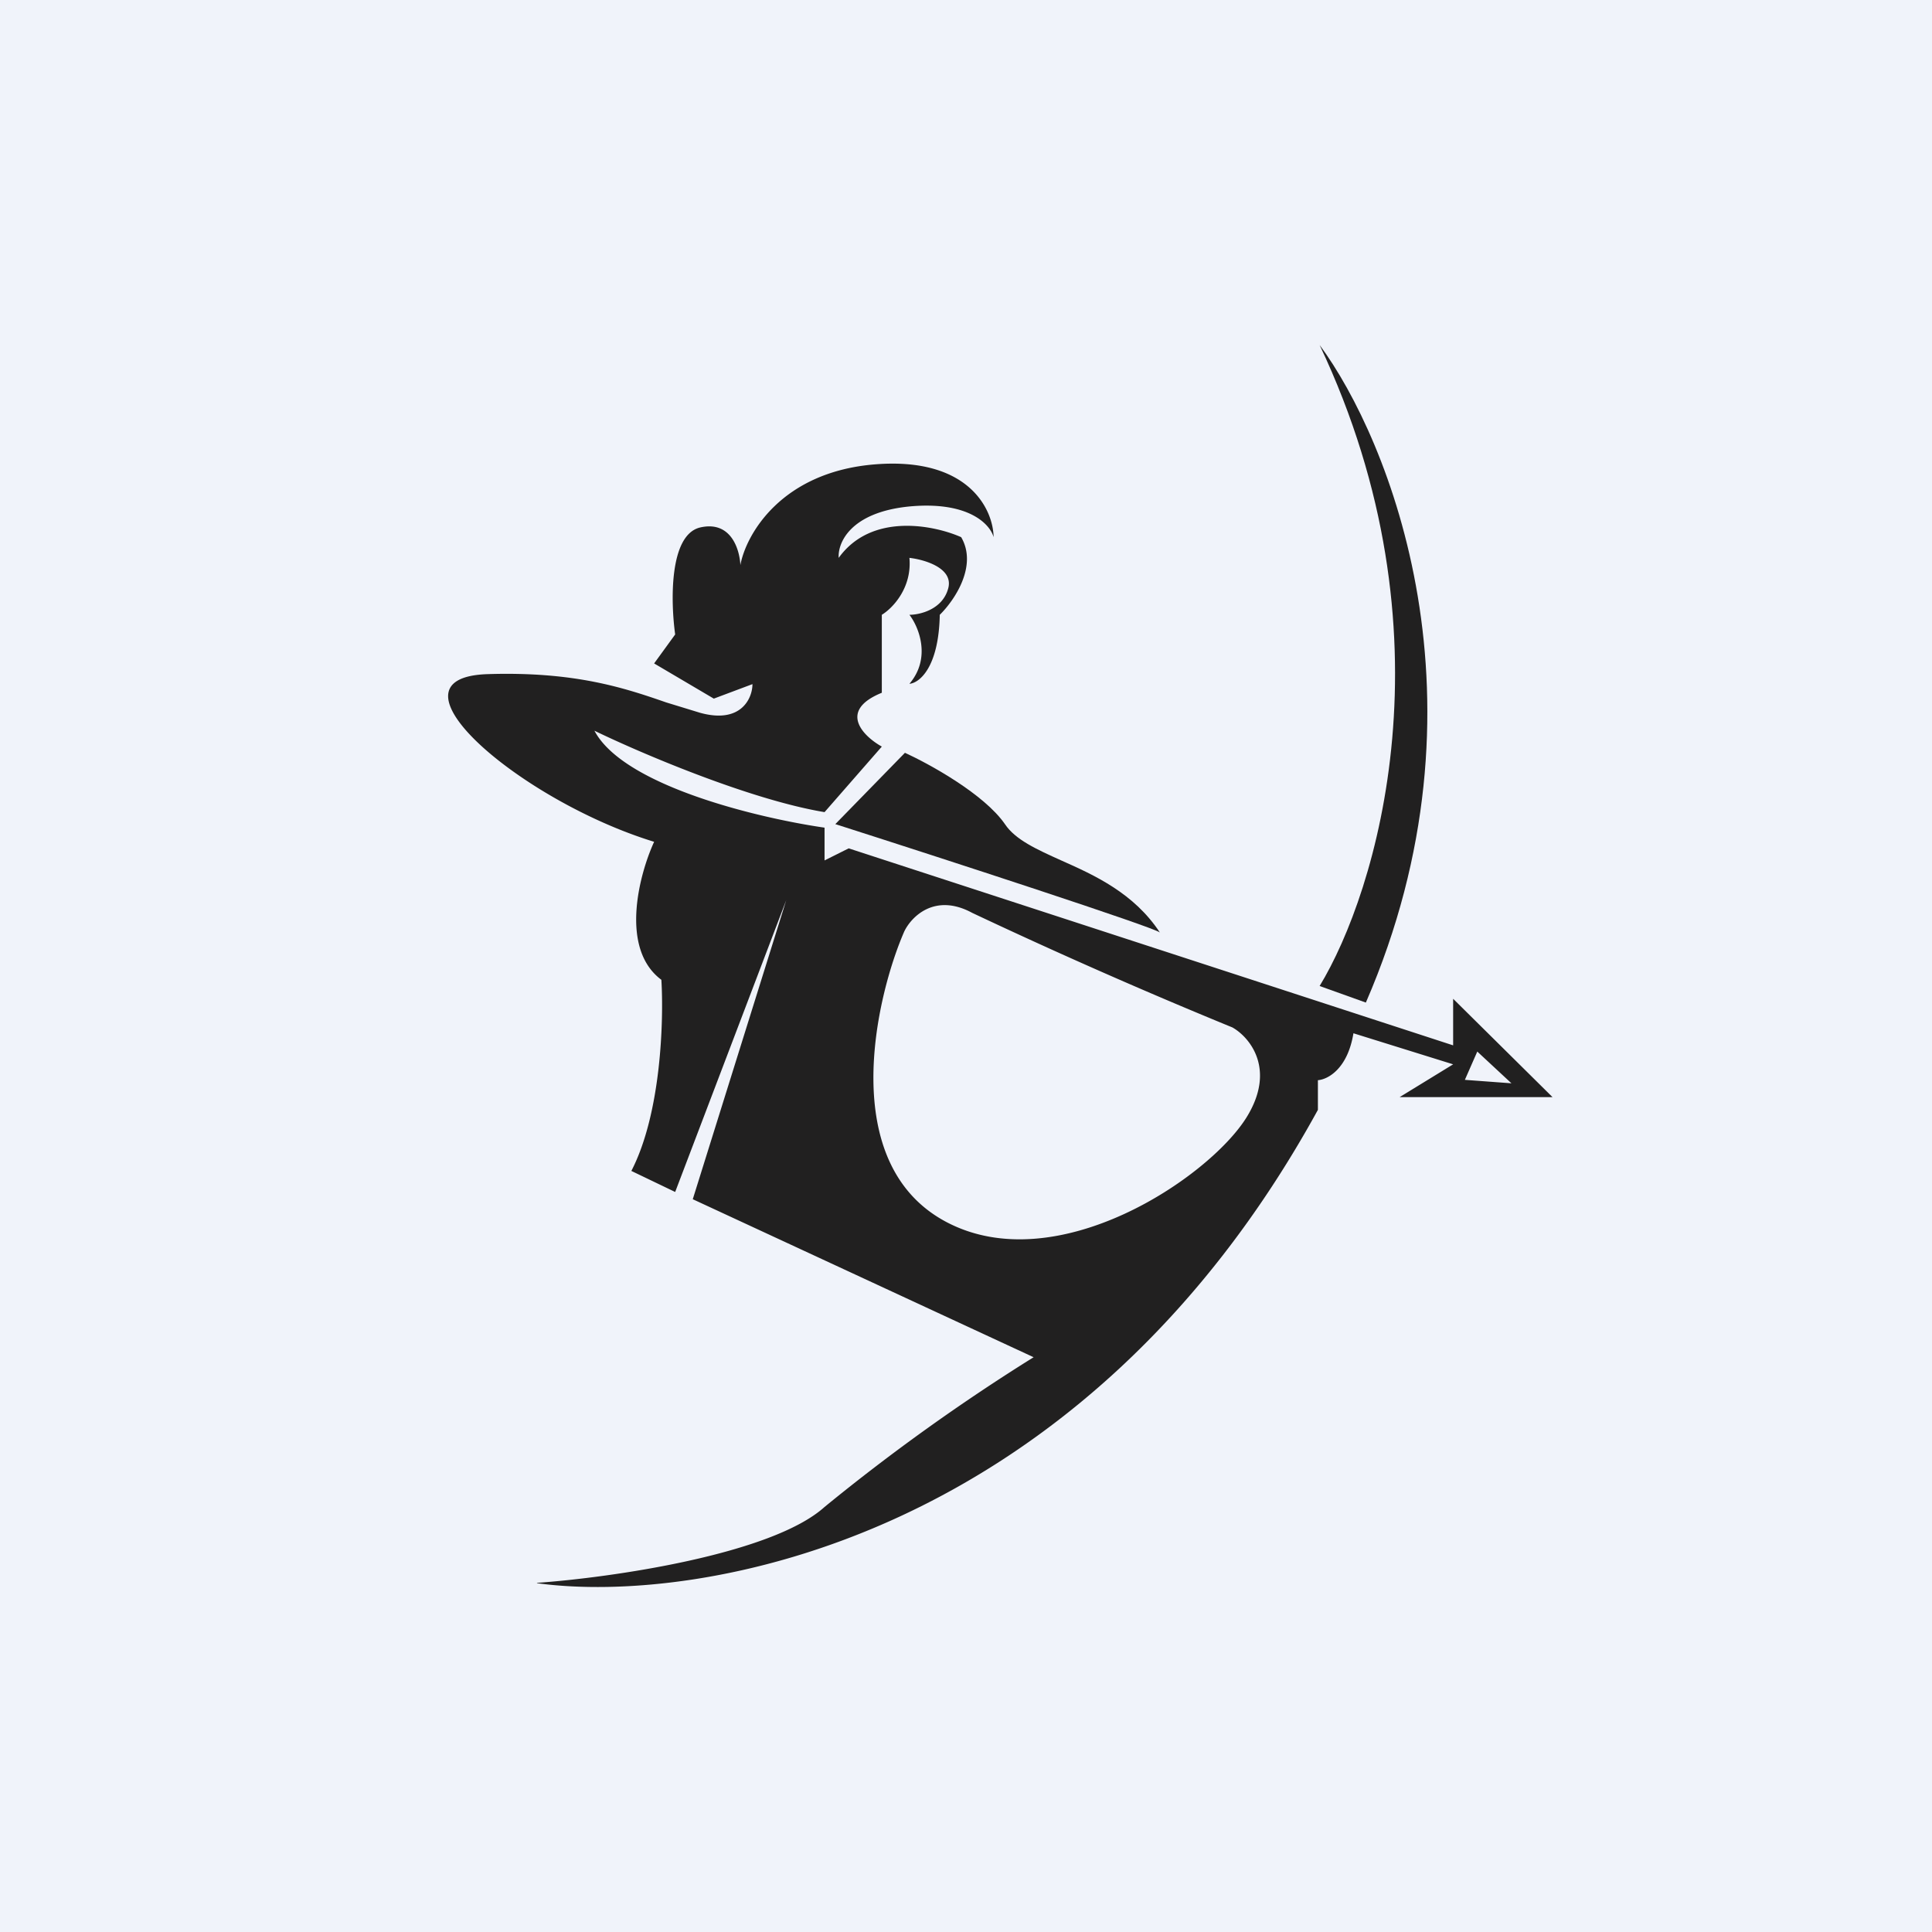 <!-- by Finnhub --><svg width="56" height="56" viewBox="0 0 56 56" xmlns="http://www.w3.org/2000/svg"><path fill="#F0F3FA" d="M0 0h56v56H0z"/><path d="M38.25 28.58c1.65-2.71 3.96-10.22 0-18.58 2.02 2.73 5.12 10.35 1.34 19.06l-1.34-.48ZM24.21 23.89l2.02-2.07c.72.33 2.3 1.2 2.9 2.07.3.45.92.73 1.63 1.05.97.43 2.11.95 2.86 2.09-.1-.13-6.3-2.15-9.4-3.14Z" fill="#212020"/><path fill-rule="evenodd" d="M15.57 45.89c4.68.64 15.76-1.2 22.63-13.72v-.86c.28-.02.86-.32 1.03-1.36l2.89.9-1.55.95H45l-2.88-2.85v1.35L24.6 24.59l-.7.35v-.95c-1.87-.27-5.82-1.2-6.67-2.81 1.32.64 4.5 2 6.67 2.36l1.66-1.9c-.54-.3-1.28-1.04 0-1.56v-2.26c.3-.18.88-.77.8-1.65.44.05 1.3.3 1.12.9-.17.6-.82.75-1.12.75.27.35.64 1.25 0 2 .28-.02.85-.46.88-2 .41-.4 1.11-1.41.62-2.25-.79-.35-2.6-.72-3.55.6-.03-.43.33-1.32 2.05-1.49 1.72-.16 2.34.52 2.44.89-.01-.8-.72-2.33-3.44-2.11-2.72.22-3.74 2.04-3.9 2.92-.02-.45-.27-1.3-1.17-1.09-.9.22-.85 2.16-.72 3.1l-.61.84 1.73 1.02 1.12-.42c0 .41-.33 1.16-1.52.83l-.98-.3c-1.21-.42-2.65-.9-5.17-.82-3.22.1.94 3.67 4.82 4.86-.44.96-1 3.1.21 4 .07 1.15 0 3.86-.87 5.54l1.27.61 3.22-8.46-2.71 8.67 9.88 4.58a58.3 58.3 0 0 0-6.06 4.34c-1.53 1.38-6.2 2.05-8.34 2.2Zm27.25-15.41.99.92-1.35-.1.36-.82Zm-14.64-4.02c-1.09-.59-1.77.12-1.97.54-.82 1.88-1.97 6.73 1.22 8.42 3.2 1.69 7.61-1.28 8.7-3.03.87-1.4.09-2.33-.41-2.61a159.2 159.2 0 0 1-7.54-3.32Z" fill="#212020"/></svg>